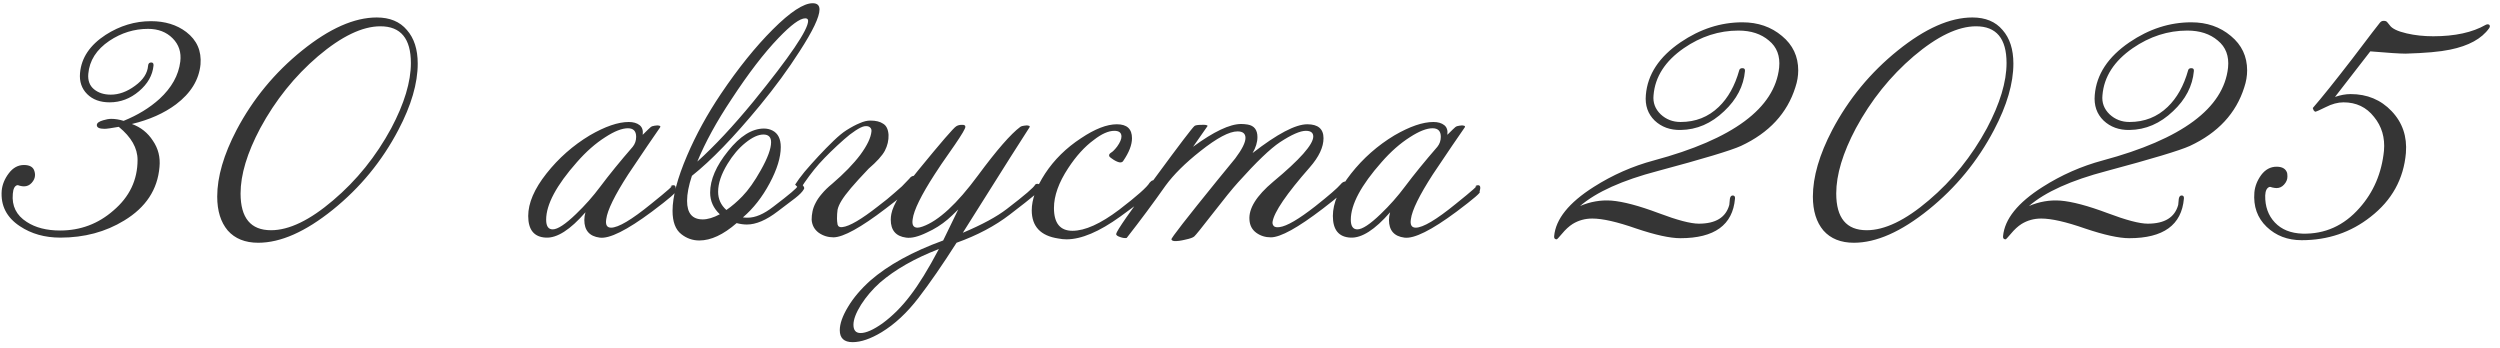 <?xml version="1.0" encoding="UTF-8"?> <svg xmlns="http://www.w3.org/2000/svg" width="158" height="22" viewBox="0 0 158 22" fill="none"><path d="M12.672 4.074C12.576 5.046 12.06 5.886 11.124 6.594C10.368 7.158 9.438 7.572 8.334 7.836C8.898 8.04 9.342 8.394 9.666 8.898C10.002 9.39 10.14 9.942 10.08 10.554C9.96 11.982 9.216 13.11 7.848 13.938C6.672 14.658 5.328 15.018 3.816 15.018C2.832 15.018 1.98 14.778 1.26 14.298C0.42 13.746 0.036 12.996 0.108 12.048C0.144 11.664 0.294 11.298 0.558 10.95C0.822 10.602 1.14 10.428 1.512 10.428C1.884 10.428 2.106 10.56 2.178 10.824C2.202 10.896 2.214 10.974 2.214 11.058C2.214 11.238 2.142 11.406 1.998 11.562C1.866 11.706 1.704 11.778 1.512 11.778C1.44 11.778 1.356 11.766 1.26 11.742C1.164 11.706 1.104 11.694 1.08 11.706C0.924 11.754 0.834 11.934 0.81 12.246C0.738 13.014 1.032 13.608 1.692 14.028C2.244 14.388 2.946 14.568 3.798 14.568C5.082 14.568 6.204 14.148 7.164 13.308C8.184 12.444 8.694 11.376 8.694 10.104C8.694 9.36 8.298 8.664 7.506 8.016C7.038 8.1 6.738 8.142 6.606 8.142C6.27 8.142 6.108 8.058 6.12 7.89C6.132 7.77 6.264 7.674 6.516 7.602C6.708 7.542 6.882 7.512 7.038 7.512C7.278 7.512 7.536 7.554 7.812 7.638C8.7 7.278 9.456 6.816 10.08 6.252C10.848 5.544 11.286 4.758 11.394 3.894C11.466 3.306 11.304 2.814 10.908 2.418C10.512 2.022 9.996 1.824 9.36 1.824C8.484 1.824 7.668 2.076 6.912 2.58C6.096 3.132 5.652 3.828 5.58 4.668C5.544 5.088 5.664 5.412 5.94 5.64C6.216 5.868 6.57 5.982 7.002 5.982C7.518 5.982 8.028 5.796 8.532 5.424C9.048 5.052 9.324 4.626 9.36 4.146C9.372 4.014 9.438 3.948 9.558 3.948C9.666 3.948 9.714 4.014 9.702 4.146C9.642 4.758 9.336 5.298 8.784 5.766C8.232 6.234 7.614 6.468 6.93 6.468C6.33 6.468 5.856 6.294 5.508 5.946C5.16 5.598 5.01 5.154 5.058 4.614C5.142 3.654 5.682 2.85 6.678 2.202C7.578 1.626 8.532 1.338 9.54 1.338C10.428 1.338 11.172 1.566 11.772 2.022C12.444 2.538 12.744 3.222 12.672 4.074ZM25.176 8.214C24.144 10.182 22.764 11.862 21.036 13.254C19.308 14.646 17.736 15.342 16.32 15.342C15.492 15.342 14.85 15.084 14.394 14.568C13.95 14.04 13.728 13.326 13.728 12.426C13.728 11.178 14.136 9.774 14.952 8.214C15.984 6.258 17.364 4.584 19.092 3.192C20.82 1.8 22.392 1.104 23.808 1.104C24.636 1.104 25.272 1.368 25.716 1.896C26.172 2.412 26.4 3.12 26.4 4.02C26.4 5.268 25.992 6.666 25.176 8.214ZM24.726 8.106C25.554 6.546 25.968 5.172 25.968 3.984C25.968 2.436 25.326 1.662 24.042 1.662C22.902 1.662 21.588 2.292 20.1 3.552C18.624 4.812 17.406 6.33 16.446 8.106C15.618 9.666 15.204 11.04 15.204 12.228C15.204 13.776 15.846 14.55 17.13 14.55C18.27 14.55 19.578 13.92 21.054 12.66C22.542 11.4 23.766 9.882 24.726 8.106ZM42.653 12.12C42.785 12.132 42.299 12.552 41.195 13.38C39.611 14.556 38.513 15.102 37.901 15.018C37.253 14.934 36.929 14.562 36.929 13.902C36.929 13.746 36.953 13.584 37.001 13.416C36.041 14.52 35.207 15.054 34.499 15.018C33.755 14.982 33.383 14.526 33.383 13.65C33.383 12.834 33.767 11.94 34.535 10.968C35.303 9.996 36.215 9.192 37.271 8.556C38.243 7.992 39.065 7.71 39.737 7.71C40.025 7.71 40.253 7.776 40.421 7.908C40.589 8.04 40.655 8.244 40.619 8.52C40.895 8.244 41.063 8.082 41.123 8.034C41.183 7.986 41.267 7.956 41.375 7.944C41.495 7.92 41.591 7.92 41.663 7.944C41.735 7.956 41.753 7.992 41.717 8.052C41.321 8.616 40.649 9.606 39.701 11.022C38.849 12.342 38.387 13.284 38.315 13.848C38.255 14.208 38.357 14.388 38.621 14.388C39.077 14.388 39.917 13.89 41.141 12.894C42.233 12.018 42.641 11.652 42.365 11.796C42.413 11.736 42.479 11.706 42.563 11.706C42.707 11.706 42.737 11.844 42.653 12.12ZM39.989 9.276C40.133 9.096 40.205 8.886 40.205 8.646C40.205 8.286 40.031 8.106 39.683 8.106C39.311 8.106 38.837 8.292 38.261 8.664C37.637 9.06 37.037 9.588 36.461 10.248C35.165 11.712 34.517 12.924 34.517 13.884C34.517 14.292 34.655 14.496 34.931 14.496C35.243 14.496 35.735 14.172 36.407 13.524C36.971 12.984 37.481 12.408 37.937 11.796C38.513 11.028 39.197 10.188 39.989 9.276ZM50.803 11.958C50.719 12.114 50.539 12.3 50.263 12.516C49.987 12.732 49.615 13.014 49.147 13.362C48.427 13.914 47.779 14.19 47.203 14.19C46.999 14.19 46.783 14.16 46.555 14.1C45.715 14.832 44.929 15.198 44.197 15.198C43.777 15.198 43.399 15.066 43.063 14.802C42.691 14.514 42.505 14.022 42.505 13.326C42.505 12.426 42.811 11.262 43.423 9.834C43.987 8.514 44.701 7.212 45.565 5.928C46.657 4.308 47.749 2.952 48.841 1.86C49.945 0.756 50.785 0.204 51.361 0.204C51.649 0.204 51.793 0.336 51.793 0.6C51.793 1.068 51.373 1.95 50.533 3.246C49.813 4.374 48.973 5.52 48.013 6.684C46.369 8.676 44.941 10.152 43.729 11.112C43.525 11.724 43.423 12.252 43.423 12.696C43.423 13.476 43.753 13.866 44.413 13.866C44.725 13.866 45.085 13.758 45.493 13.542C45.085 13.158 44.881 12.702 44.881 12.174C44.881 11.358 45.259 10.482 46.015 9.546C46.771 8.598 47.527 8.124 48.283 8.124C48.475 8.124 48.655 8.166 48.823 8.25C49.171 8.43 49.345 8.778 49.345 9.294C49.345 9.942 49.111 10.704 48.643 11.58C48.175 12.456 47.611 13.176 46.951 13.74C47.047 13.752 47.149 13.758 47.257 13.758C47.737 13.758 48.271 13.53 48.859 13.074C49.903 12.282 50.413 11.85 50.389 11.778C50.461 11.694 50.533 11.652 50.605 11.652C50.677 11.652 50.737 11.694 50.785 11.778C50.833 11.85 50.839 11.91 50.803 11.958ZM50.893 1.158C50.557 1.158 49.993 1.572 49.201 2.4C48.289 3.348 47.299 4.638 46.231 6.27C45.295 7.674 44.575 8.988 44.071 10.212C45.163 9.228 46.345 7.962 47.617 6.414C49.921 3.582 51.073 1.884 51.073 1.32C51.073 1.212 51.013 1.158 50.893 1.158ZM48.247 8.502C47.923 8.502 47.545 8.676 47.113 9.024C46.693 9.36 46.315 9.804 45.979 10.356C45.583 11.004 45.385 11.592 45.385 12.12C45.385 12.576 45.559 12.96 45.907 13.272C46.255 13.032 46.591 12.744 46.915 12.408C47.299 12.012 47.689 11.46 48.085 10.752C48.517 9.984 48.733 9.396 48.733 8.988C48.733 8.664 48.571 8.502 48.247 8.502ZM50.252 11.67C50.384 11.454 50.582 11.184 50.846 10.86C51.122 10.536 51.416 10.206 51.728 9.87C52.052 9.522 52.37 9.198 52.682 8.898C52.994 8.598 53.264 8.376 53.492 8.232C53.816 8.028 54.098 7.878 54.338 7.782C54.578 7.674 54.8 7.62 55.004 7.62C55.352 7.62 55.622 7.686 55.814 7.818C56.018 7.938 56.132 8.172 56.156 8.52C56.168 8.868 56.09 9.204 55.922 9.528C55.754 9.84 55.412 10.218 54.896 10.662C54.416 11.166 54.044 11.574 53.78 11.886C53.516 12.198 53.318 12.462 53.186 12.678C53.054 12.894 52.97 13.086 52.934 13.254C52.91 13.422 52.898 13.608 52.898 13.812C52.898 13.92 52.91 14.046 52.934 14.19C52.97 14.322 53.072 14.376 53.24 14.352C53.684 14.304 54.434 13.866 55.49 13.038C55.706 12.87 55.898 12.72 56.066 12.588C56.234 12.444 56.396 12.306 56.552 12.174C56.708 12.042 56.858 11.91 57.002 11.778C57.146 11.634 57.302 11.472 57.47 11.292C57.554 11.172 57.656 11.112 57.776 11.112C57.872 11.112 57.926 11.154 57.938 11.238C57.962 11.334 57.926 11.43 57.83 11.526C57.71 11.67 57.59 11.808 57.47 11.94C57.35 12.06 57.218 12.18 57.074 12.3C56.942 12.42 56.786 12.552 56.606 12.696C56.426 12.84 56.216 13.002 55.976 13.182C54.404 14.382 53.306 14.988 52.682 15C52.334 15 52.022 14.904 51.746 14.712C51.47 14.508 51.32 14.232 51.296 13.884C51.296 13.704 51.314 13.53 51.35 13.362C51.386 13.182 51.452 13.002 51.548 12.822C51.644 12.63 51.776 12.438 51.944 12.246C52.112 12.042 52.328 11.832 52.592 11.616C53.348 10.968 53.942 10.356 54.374 9.78C54.806 9.192 55.04 8.7 55.076 8.304C55.088 8.196 55.058 8.112 54.986 8.052C54.914 7.98 54.794 7.956 54.626 7.98C54.494 8.004 54.308 8.094 54.068 8.25C53.828 8.406 53.588 8.592 53.348 8.808C52.736 9.348 52.208 9.864 51.764 10.356C51.332 10.848 50.93 11.388 50.558 11.976L50.252 11.67ZM65.764 11.922C65.944 11.886 65.296 12.432 63.82 13.56C62.884 14.28 61.762 14.874 60.454 15.342C59.566 16.734 58.762 17.898 58.042 18.834C57.322 19.77 56.548 20.49 55.72 20.994C55.024 21.414 54.412 21.624 53.884 21.624C53.344 21.624 53.074 21.372 53.074 20.868C53.074 20.46 53.248 19.968 53.596 19.392C53.932 18.828 54.4 18.276 55 17.736C56.128 16.752 57.664 15.906 59.608 15.198C59.8 14.79 60.118 14.136 60.562 13.236C60.274 13.524 60.052 13.734 59.896 13.866C59.5 14.202 59.062 14.478 58.582 14.694C58.042 14.958 57.604 15.066 57.268 15.018C56.62 14.934 56.296 14.556 56.296 13.884C56.296 13.764 56.308 13.644 56.332 13.524C56.44 12.936 57.004 12.018 58.024 10.77C59.476 8.994 60.28 8.064 60.436 7.98C60.532 7.92 60.646 7.89 60.778 7.89C60.934 7.878 61.012 7.92 61.012 8.016C61.012 8.124 60.79 8.502 60.346 9.15C59.638 10.158 59.212 10.782 59.068 11.022C58.216 12.342 57.754 13.284 57.682 13.848C57.622 14.208 57.724 14.388 57.988 14.388C58.072 14.388 58.18 14.364 58.312 14.316C59.32 13.956 60.484 12.882 61.804 11.094C62.992 9.486 63.886 8.46 64.486 8.016C64.534 7.98 64.612 7.956 64.72 7.944C64.84 7.92 64.936 7.92 65.008 7.944C65.08 7.956 65.098 7.992 65.062 8.052C64.894 8.292 63.49 10.512 60.85 14.712C62.074 14.196 63.004 13.692 63.64 13.2C64.768 12.336 65.362 11.826 65.422 11.67C65.494 11.598 65.596 11.598 65.728 11.67C65.836 11.73 65.848 11.814 65.764 11.922ZM59.338 15.738C57.814 16.326 56.572 17.034 55.612 17.862C55.144 18.282 54.748 18.744 54.424 19.248C54.1 19.764 53.938 20.19 53.938 20.526C53.938 20.874 54.088 21.048 54.388 21.048C54.736 21.048 55.198 20.844 55.774 20.436C56.41 19.968 56.992 19.386 57.52 18.69C58.06 17.994 58.666 17.01 59.338 15.738ZM73.036 11.436C73.156 11.52 73.15 11.646 73.018 11.814C72.934 12.066 72.196 12.69 70.804 13.686C69.472 14.646 68.338 15.126 67.402 15.126C67.234 15.126 67.06 15.108 66.88 15.072C65.764 14.904 65.206 14.31 65.206 13.29C65.206 12.606 65.488 11.832 66.052 10.968C66.628 10.092 67.384 9.348 68.32 8.736C69.196 8.148 69.952 7.854 70.588 7.854C71.224 7.854 71.542 8.148 71.542 8.736C71.542 9.156 71.356 9.636 70.984 10.176C70.948 10.236 70.882 10.266 70.786 10.266C70.678 10.254 70.546 10.2 70.39 10.104C70.234 10.008 70.138 9.93 70.102 9.87C70.078 9.786 70.114 9.714 70.21 9.654C70.318 9.594 70.45 9.462 70.606 9.258C70.786 9.006 70.876 8.796 70.876 8.628C70.876 8.388 70.726 8.268 70.426 8.268C70.054 8.268 69.622 8.46 69.13 8.844C68.554 9.264 68.014 9.858 67.51 10.626C66.91 11.538 66.61 12.378 66.61 13.146C66.61 14.106 67 14.586 67.78 14.586C68.572 14.586 69.556 14.142 70.732 13.254C71.86 12.39 72.502 11.82 72.658 11.544C72.79 11.388 72.916 11.352 73.036 11.436ZM85.086 11.886C85.074 12.006 84.582 12.438 83.61 13.182C82.026 14.394 80.928 15 80.316 15C79.968 15 79.662 14.904 79.398 14.712C79.134 14.52 78.99 14.25 78.966 13.902C78.906 13.182 79.404 12.378 80.46 11.49C82.152 10.086 82.998 9.132 82.998 8.628C82.998 8.388 82.842 8.268 82.53 8.268C82.17 8.268 81.624 8.508 80.892 8.988C80.28 9.396 79.398 10.242 78.246 11.526C77.898 11.91 77.352 12.582 76.608 13.542C75.948 14.394 75.57 14.862 75.474 14.946C75.39 15.018 75.204 15.084 74.916 15.144C74.628 15.216 74.394 15.246 74.214 15.234C74.106 15.222 74.046 15.186 74.034 15.126C74.01 15.054 74.976 13.812 76.932 11.4C77.304 10.944 77.682 10.482 78.066 10.014C78.498 9.438 78.714 9.006 78.714 8.718C78.714 8.442 78.546 8.304 78.21 8.304C77.694 8.304 76.914 8.718 75.87 9.546C74.91 10.302 74.172 11.034 73.656 11.742C72.888 12.834 72.072 13.932 71.208 15.036C71.1 15.06 70.962 15.042 70.794 14.982C70.614 14.922 70.53 14.856 70.542 14.784C70.566 14.592 71.412 13.374 73.08 11.13C74.544 9.138 75.348 8.082 75.492 7.962C75.552 7.914 75.702 7.89 75.942 7.89C76.182 7.878 76.308 7.902 76.32 7.962C76.212 8.118 75.906 8.556 75.402 9.276C76.71 8.316 77.724 7.836 78.444 7.836C78.576 7.836 78.714 7.848 78.858 7.872C79.266 7.944 79.47 8.208 79.47 8.664C79.47 8.988 79.368 9.324 79.164 9.672C80.724 8.46 81.876 7.854 82.62 7.854C83.304 7.854 83.646 8.148 83.646 8.736C83.646 9.3 83.358 9.912 82.782 10.572C81.306 12.252 80.52 13.404 80.424 14.028C80.412 14.136 80.442 14.226 80.514 14.298C80.586 14.358 80.706 14.376 80.874 14.352C81.33 14.292 82.08 13.854 83.124 13.038C83.988 12.354 84.522 11.892 84.726 11.652C84.822 11.532 84.924 11.472 85.032 11.472C85.116 11.472 85.17 11.514 85.194 11.598C85.218 11.694 85.182 11.79 85.086 11.886ZM93.507 12.12C93.639 12.132 93.153 12.552 92.049 13.38C90.465 14.556 89.367 15.102 88.755 15.018C88.107 14.934 87.783 14.562 87.783 13.902C87.783 13.746 87.807 13.584 87.855 13.416C86.895 14.52 86.061 15.054 85.353 15.018C84.609 14.982 84.237 14.526 84.237 13.65C84.237 12.834 84.621 11.94 85.389 10.968C86.157 9.996 87.069 9.192 88.125 8.556C89.097 7.992 89.919 7.71 90.591 7.71C90.879 7.71 91.107 7.776 91.275 7.908C91.443 8.04 91.509 8.244 91.473 8.52C91.749 8.244 91.917 8.082 91.977 8.034C92.037 7.986 92.121 7.956 92.229 7.944C92.349 7.92 92.445 7.92 92.517 7.944C92.589 7.956 92.607 7.992 92.571 8.052C92.175 8.616 91.503 9.606 90.555 11.022C89.703 12.342 89.241 13.284 89.169 13.848C89.109 14.208 89.211 14.388 89.475 14.388C89.931 14.388 90.771 13.89 91.995 12.894C93.087 12.018 93.495 11.652 93.219 11.796C93.267 11.736 93.333 11.706 93.417 11.706C93.561 11.706 93.591 11.844 93.507 12.12ZM90.843 9.276C90.987 9.096 91.059 8.886 91.059 8.646C91.059 8.286 90.885 8.106 90.537 8.106C90.165 8.106 89.691 8.292 89.115 8.664C88.491 9.06 87.891 9.588 87.315 10.248C86.019 11.712 85.371 12.924 85.371 13.884C85.371 14.292 85.509 14.496 85.785 14.496C86.097 14.496 86.589 14.172 87.261 13.524C87.825 12.984 88.335 12.408 88.791 11.796C89.367 11.028 90.051 10.188 90.843 9.276ZM113.468 5.514C112.952 7.158 111.806 8.394 110.03 9.222C109.394 9.51 107.642 10.038 104.774 10.806C102.53 11.394 100.892 12.132 99.86 13.02C100.508 12.744 101.168 12.63 101.84 12.678C102.584 12.738 103.58 13.002 104.828 13.47C106.004 13.914 106.85 14.136 107.366 14.136C108.434 14.136 109.076 13.74 109.292 12.948C109.304 12.828 109.316 12.702 109.328 12.57C109.352 12.426 109.412 12.354 109.508 12.354C109.616 12.354 109.664 12.42 109.652 12.552C109.508 14.22 108.356 15.054 106.196 15.054C105.548 15.054 104.618 14.85 103.406 14.442C102.206 14.022 101.282 13.812 100.634 13.812C100.178 13.812 99.764 13.926 99.392 14.154C99.164 14.298 98.936 14.508 98.708 14.784C98.516 15.012 98.408 15.126 98.384 15.126C98.264 15.126 98.21 15.06 98.222 14.928C98.318 13.848 99.152 12.81 100.724 11.814C101.912 11.058 103.178 10.5 104.522 10.14C109.526 8.796 112.166 6.84 112.442 4.272C112.514 3.54 112.298 2.97 111.794 2.562C111.302 2.142 110.66 1.932 109.868 1.932C108.644 1.932 107.492 2.304 106.412 3.048C105.236 3.864 104.6 4.854 104.504 6.018C104.456 6.486 104.606 6.888 104.954 7.224C105.302 7.548 105.722 7.71 106.214 7.71C107.162 7.71 107.966 7.392 108.626 6.756C109.214 6.192 109.646 5.418 109.922 4.434C109.946 4.35 110.012 4.308 110.12 4.308C110.24 4.308 110.294 4.368 110.282 4.488C110.198 5.436 109.76 6.282 108.968 7.026C108.152 7.806 107.234 8.202 106.214 8.214C105.554 8.226 105.008 8.028 104.576 7.62C104.144 7.2 103.958 6.66 104.018 6C104.126 4.704 104.858 3.594 106.214 2.67C107.45 1.83 108.752 1.41 110.12 1.41C111.104 1.41 111.938 1.698 112.622 2.274C113.306 2.838 113.648 3.564 113.648 4.452C113.648 4.8 113.588 5.154 113.468 5.514ZM126.022 8.214C124.99 10.182 123.61 11.862 121.882 13.254C120.154 14.646 118.582 15.342 117.166 15.342C116.338 15.342 115.696 15.084 115.24 14.568C114.796 14.04 114.574 13.326 114.574 12.426C114.574 11.178 114.982 9.774 115.798 8.214C116.83 6.258 118.21 4.584 119.938 3.192C121.666 1.8 123.238 1.104 124.654 1.104C125.482 1.104 126.118 1.368 126.562 1.896C127.018 2.412 127.246 3.12 127.246 4.02C127.246 5.268 126.838 6.666 126.022 8.214ZM125.572 8.106C126.4 6.546 126.814 5.172 126.814 3.984C126.814 2.436 126.172 1.662 124.888 1.662C123.748 1.662 122.434 2.292 120.946 3.552C119.47 4.812 118.252 6.33 117.292 8.106C116.464 9.666 116.05 11.04 116.05 12.228C116.05 13.776 116.692 14.55 117.976 14.55C119.116 14.55 120.424 13.92 121.9 12.66C123.388 11.4 124.612 9.882 125.572 8.106ZM141.839 5.514C141.323 7.158 140.177 8.394 138.401 9.222C137.765 9.51 136.013 10.038 133.145 10.806C130.901 11.394 129.263 12.132 128.231 13.02C128.879 12.744 129.539 12.63 130.211 12.678C130.955 12.738 131.951 13.002 133.199 13.47C134.375 13.914 135.221 14.136 135.737 14.136C136.805 14.136 137.447 13.74 137.663 12.948C137.675 12.828 137.687 12.702 137.699 12.57C137.723 12.426 137.783 12.354 137.879 12.354C137.987 12.354 138.035 12.42 138.023 12.552C137.879 14.22 136.727 15.054 134.567 15.054C133.919 15.054 132.989 14.85 131.777 14.442C130.577 14.022 129.653 13.812 129.005 13.812C128.549 13.812 128.135 13.926 127.763 14.154C127.535 14.298 127.307 14.508 127.079 14.784C126.887 15.012 126.779 15.126 126.755 15.126C126.635 15.126 126.581 15.06 126.593 14.928C126.689 13.848 127.523 12.81 129.095 11.814C130.283 11.058 131.549 10.5 132.893 10.14C137.897 8.796 140.537 6.84 140.813 4.272C140.885 3.54 140.669 2.97 140.165 2.562C139.673 2.142 139.031 1.932 138.239 1.932C137.015 1.932 135.863 2.304 134.783 3.048C133.607 3.864 132.971 4.854 132.875 6.018C132.827 6.486 132.977 6.888 133.325 7.224C133.673 7.548 134.093 7.71 134.585 7.71C135.533 7.71 136.337 7.392 136.997 6.756C137.585 6.192 138.017 5.418 138.293 4.434C138.317 4.35 138.383 4.308 138.491 4.308C138.611 4.308 138.665 4.368 138.653 4.488C138.569 5.436 138.131 6.282 137.339 7.026C136.523 7.806 135.605 8.202 134.585 8.214C133.925 8.226 133.379 8.028 132.947 7.62C132.515 7.2 132.329 6.66 132.389 6C132.497 4.704 133.229 3.594 134.585 2.67C135.821 1.83 137.123 1.41 138.491 1.41C139.475 1.41 140.309 1.698 140.993 2.274C141.677 2.838 142.019 3.564 142.019 4.452C142.019 4.8 141.959 5.154 141.839 5.514ZM157.327 1.572C157.375 1.632 157.369 1.704 157.309 1.788C156.841 2.448 156.019 2.898 154.843 3.138C154.219 3.27 153.283 3.354 152.035 3.39C151.675 3.39 150.931 3.342 149.803 3.246C149.287 3.906 148.543 4.866 147.571 6.126C147.919 6.006 148.249 5.946 148.561 5.946C149.605 5.946 150.469 6.306 151.153 7.026C151.837 7.746 152.137 8.628 152.053 9.672C151.909 11.316 151.165 12.66 149.821 13.704C148.573 14.688 147.121 15.18 145.465 15.18C144.577 15.18 143.839 14.898 143.251 14.334C142.663 13.77 142.405 13.044 142.477 12.156C142.513 11.772 142.657 11.406 142.909 11.058C143.173 10.71 143.497 10.536 143.881 10.536C144.241 10.536 144.463 10.668 144.547 10.932C144.559 11.004 144.565 11.082 144.565 11.166C144.565 11.346 144.493 11.514 144.349 11.67C144.217 11.814 144.061 11.886 143.881 11.886C143.809 11.886 143.719 11.874 143.611 11.85C143.515 11.814 143.455 11.802 143.431 11.814C143.263 11.874 143.173 12.054 143.161 12.354C143.149 13.05 143.353 13.62 143.773 14.064C144.193 14.508 144.775 14.742 145.519 14.766C146.935 14.802 148.135 14.262 149.119 13.146C150.007 12.15 150.523 10.944 150.667 9.528C150.739 8.7 150.529 7.986 150.037 7.386C149.557 6.774 148.915 6.468 148.111 6.468C147.751 6.468 147.373 6.57 146.977 6.774C146.593 6.966 146.371 7.062 146.311 7.062L146.221 6.972L146.167 6.828C146.731 6.18 147.559 5.148 148.651 3.732C149.779 2.244 150.367 1.476 150.415 1.428C150.499 1.32 150.625 1.29 150.793 1.338C150.841 1.362 150.919 1.446 151.027 1.59C151.171 1.806 151.531 1.98 152.107 2.112C152.623 2.232 153.181 2.292 153.781 2.292C155.149 2.292 156.253 2.052 157.093 1.572C157.189 1.524 157.267 1.524 157.327 1.572Z" fill="#353535"></path></svg> 